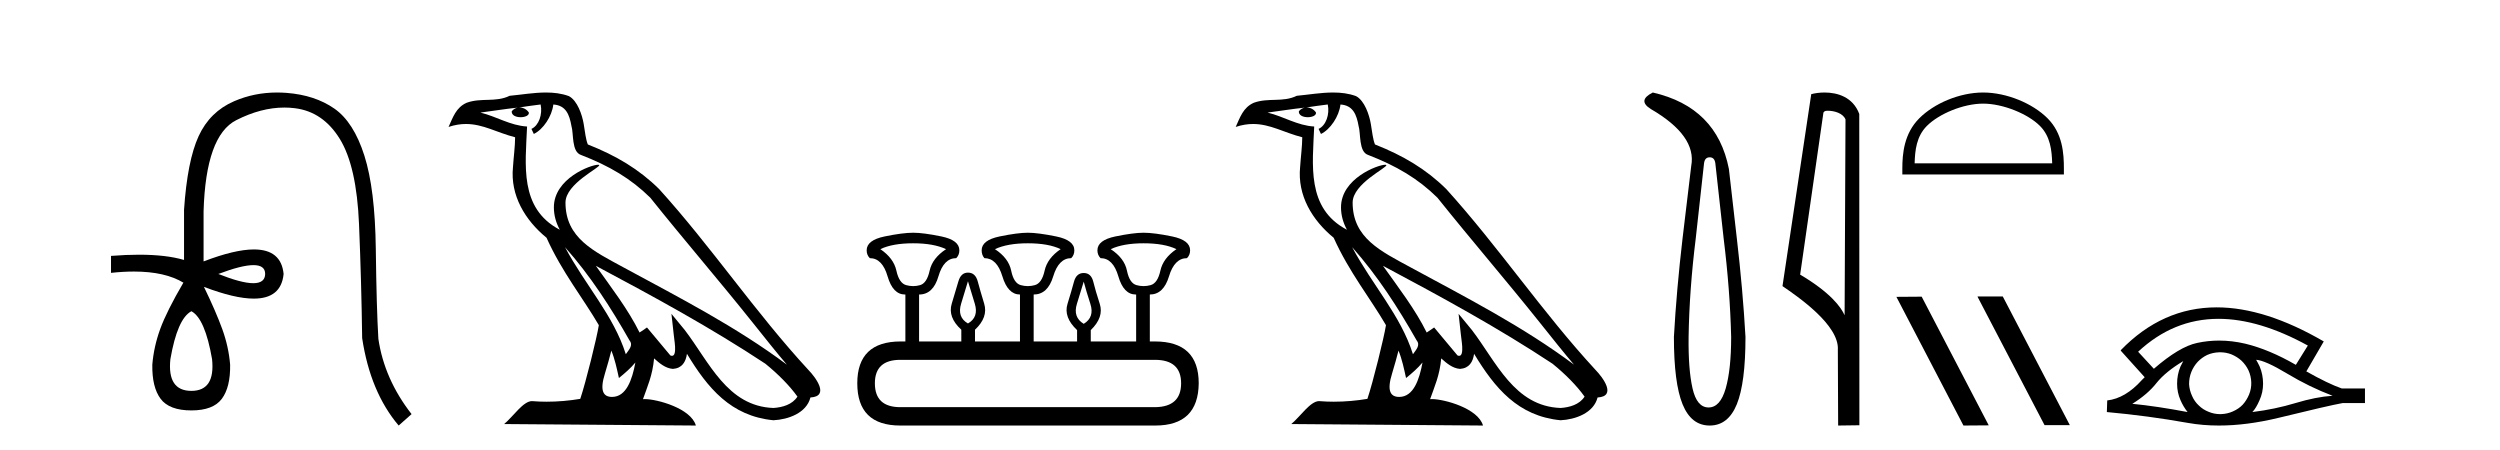 <?xml version='1.0' encoding='UTF-8' standalone='yes'?><svg xmlns='http://www.w3.org/2000/svg' xmlns:xlink='http://www.w3.org/1999/xlink' width='228.0' height='41.0' ><path d='M 23.115 24.179 Q 24.183 24.179 24.183 24.986 Q 24.166 25.827 23.098 25.827 Q 22.03 25.827 19.912 24.986 Q 22.047 24.179 23.115 24.179 ZM 17.456 28.383 Q 18.701 29.056 19.34 32.755 Q 19.642 35.648 17.456 35.648 Q 15.236 35.648 15.539 32.755 Q 16.178 29.056 17.456 28.383 ZM 25.266 8.437 Q 23.192 8.437 21.358 9.229 Q 19.138 10.187 18.112 12.424 Q 17.086 14.66 16.784 19.134 L 16.784 23.708 Q 15.166 23.229 12.684 23.229 Q 11.502 23.229 10.124 23.338 L 10.124 24.885 Q 11.237 24.765 12.213 24.765 Q 15.07 24.765 16.75 25.793 L 16.716 25.793 Q 15.203 28.383 14.614 29.997 Q 14.026 31.612 13.891 33.26 Q 13.857 35.311 14.648 36.371 Q 15.438 37.43 17.456 37.43 Q 19.441 37.43 20.231 36.371 Q 21.021 35.311 20.988 33.26 Q 20.853 31.612 20.265 29.997 Q 19.676 28.383 18.6 26.163 L 18.6 26.163 Q 21.416 27.234 23.143 27.234 Q 25.646 27.234 25.865 24.986 Q 25.647 22.749 23.157 22.749 Q 21.417 22.749 18.566 23.842 L 18.566 19.268 Q 18.768 12.373 21.543 10.961 Q 23.806 9.809 25.934 9.809 Q 26.416 9.809 26.89 9.868 Q 29.463 10.187 30.994 12.676 Q 32.524 15.165 32.743 20.445 Q 32.961 25.726 33.029 30.838 Q 33.769 35.749 36.358 38.809 L 37.535 37.767 Q 35.047 34.572 34.508 30.905 Q 34.34 28.148 34.273 22.699 Q 34.206 17.25 33.23 14.19 Q 32.255 11.129 30.489 9.901 Q 28.723 8.674 26.151 8.472 Q 25.703 8.437 25.266 8.437 Z' style='fill:#000000;stroke:none' /><path d='M 51.526 22.54 L 51.526 22.54 C 53.82 25.118 55.719 28.06 57.412 31.048 C 57.768 31.486 57.368 31.888 57.074 32.305 C 55.959 28.763 53.391 26.03 51.526 22.54 ZM 49.305 9.529 C 49.496 10.422 49.144 11.451 48.467 11.755 L 48.683 12.217 C 49.529 11.815 50.342 10.612 50.462 9.532 C 51.617 9.601 51.933 10.47 52.113 11.479 C 52.33 12.168 52.11 13.841 52.984 14.13 C 55.564 15.129 57.536 16.285 59.307 18.031 C 62.362 21.852 65.554 25.552 68.609 29.376 C 69.796 30.865 70.881 32.228 71.763 33.257 C 67.124 29.789 61.94 27.136 56.854 24.38 C 54.151 22.911 51.572 21.71 51.572 18.477 C 51.572 16.738 54.777 15.281 54.645 15.055 C 54.633 15.035 54.596 15.026 54.538 15.026 C 53.88 15.026 50.513 16.274 50.513 18.907 C 50.513 19.637 50.708 20.313 51.048 20.944 C 51.042 20.944 51.037 20.943 51.032 20.943 C 47.339 18.986 47.926 15.028 48.069 11.538 C 46.534 11.453 45.27 10.616 43.813 10.267 C 44.943 10.121 46.07 9.933 47.203 9.816 L 47.203 9.816 C 46.991 9.858 46.796 9.982 46.667 10.154 C 46.648 10.526 47.069 10.69 47.479 10.69 C 47.879 10.69 48.27 10.534 48.232 10.264 C 48.051 9.982 47.721 9.799 47.383 9.799 C 47.374 9.799 47.364 9.799 47.354 9.799 C 47.917 9.719 48.668 9.599 49.305 9.529 ZM 55.755 31.976 C 56.086 32.78 56.257 33.632 56.445 34.476 C 56.983 34.04 57.504 33.593 57.946 33.06 L 57.946 33.06 C 57.658 34.623 57.121 36.199 55.82 36.199 C 55.032 36.199 54.667 35.667 55.173 34.054 C 55.411 33.293 55.6 32.566 55.755 31.976 ZM 54.341 24.242 L 54.341 24.242 C 59.607 27.047 64.821 29.879 69.801 33.171 C 70.974 34.122 72.019 35.181 72.727 36.172 C 72.258 36.901 71.364 37.152 70.538 37.207 C 66.323 37.06 64.673 32.996 62.446 30.093 L 61.235 28.622 L 61.444 30.507 C 61.458 30.846 61.806 32.452 61.288 32.452 C 61.244 32.452 61.193 32.44 61.136 32.415 L 59.005 29.865 C 58.778 30.015 58.563 30.186 58.328 30.325 C 57.271 28.187 55.724 26.196 54.341 24.242 ZM 49.797 8.437 C 48.69 8.437 47.556 8.636 46.481 8.736 C 45.199 9.361 43.9 8.884 42.556 9.373 C 41.584 9.809 41.312 10.693 40.91 11.576 C 41.483 11.386 42.004 11.308 42.494 11.308 C 44.061 11.308 45.322 12.097 46.978 12.518 C 46.976 13.349 46.845 14.292 46.783 15.242 C 46.526 17.816 47.883 20.076 49.845 21.685 C 51.25 24.814 53.194 27.214 54.613 29.655 C 54.444 30.752 53.423 34.89 52.92 36.376 C 51.935 36.542 50.882 36.636 49.848 36.636 C 49.43 36.636 49.016 36.62 48.61 36.588 C 48.578 36.584 48.547 36.582 48.515 36.582 C 47.717 36.582 46.84 37.945 45.98 38.673 L 63.464 38.809 C 63.018 37.233 59.911 36.397 58.807 36.397 C 58.744 36.397 58.687 36.399 58.638 36.405 C 59.027 35.29 59.513 34.243 59.652 32.686 C 60.14 33.123 60.687 33.595 61.37 33.644 C 62.205 33.582 62.544 33.011 62.65 32.267 C 64.542 35.396 66.657 37.951 70.538 38.327 C 71.879 38.261 73.55 37.675 73.912 36.25 C 75.691 36.149 74.386 34.416 73.726 33.737 C 68.886 28.498 64.891 22.517 60.108 17.238 C 58.266 15.421 56.186 14.192 53.61 13.173 C 53.418 12.702 53.355 12.032 53.231 11.295 C 53.095 10.491 52.666 9.174 51.881 8.765 C 51.213 8.519 50.51 8.437 49.797 8.437 Z' style='fill:#000000;stroke:none' /><path d='M 83.284 22.188 Q 85.139 22.188 86.281 22.723 Q 85.032 23.543 84.783 24.684 Q 84.533 25.826 83.909 26.004 Q 83.597 26.093 83.28 26.093 Q 82.963 26.093 82.642 26.004 Q 82 25.826 81.751 24.684 Q 81.501 23.543 80.288 22.723 Q 81.394 22.188 83.284 22.188 ZM 93.735 22.188 Q 95.626 22.188 96.732 22.723 Q 95.519 23.543 95.269 24.684 Q 95.02 25.826 94.378 26.004 Q 94.056 26.093 93.735 26.093 Q 93.414 26.093 93.093 26.004 Q 92.451 25.826 92.22 24.684 Q 91.988 23.543 90.739 22.723 Q 91.881 22.188 93.735 22.188 ZM 104.293 22.188 Q 106.184 22.188 107.29 22.723 Q 106.077 23.543 105.827 24.684 Q 105.578 25.826 104.935 26.004 Q 104.614 26.093 104.293 26.093 Q 103.972 26.093 103.651 26.004 Q 103.009 25.826 102.778 24.684 Q 102.546 23.543 101.297 22.723 Q 102.439 22.188 104.293 22.188 ZM 88.278 25.648 Q 88.528 26.468 88.902 27.698 Q 89.277 28.929 88.278 29.5 Q 87.279 28.929 87.654 27.698 Q 88.028 26.468 88.278 25.648 ZM 98.836 25.683 Q 99.05 26.504 99.442 27.716 Q 99.835 28.929 98.836 29.535 Q 97.837 28.929 98.212 27.716 Q 98.586 26.504 98.836 25.683 ZM 105.328 32.817 Q 107.718 32.817 107.718 34.957 Q 107.718 37.097 105.364 37.133 L 82.107 37.133 Q 79.789 37.133 79.789 34.957 Q 79.789 32.817 82.107 32.817 ZM 83.284 21.225 Q 82.321 21.225 80.681 21.563 Q 79.04 21.902 79.04 22.83 Q 79.04 23.258 79.325 23.543 Q 80.467 23.543 80.948 25.202 Q 81.43 26.86 82.535 26.86 L 82.571 26.86 L 82.571 31.141 L 82.143 31.141 Q 78.184 31.141 78.184 34.957 Q 78.184 38.809 82.107 38.809 L 105.364 38.809 Q 109.287 38.809 109.323 34.957 Q 109.323 31.141 105.328 31.141 L 104.864 31.141 L 104.864 26.86 Q 106.113 26.86 106.612 25.202 Q 107.111 23.543 108.253 23.543 Q 108.538 23.258 108.538 22.83 Q 108.538 21.902 106.897 21.563 Q 105.257 21.225 104.293 21.225 Q 103.366 21.225 101.725 21.563 Q 100.085 21.902 100.085 22.83 Q 100.085 23.258 100.37 23.543 Q 101.511 23.543 101.993 25.202 Q 102.474 26.86 103.58 26.86 L 103.616 26.86 L 103.616 31.141 L 99.478 31.141 L 99.478 30.106 Q 100.691 28.929 100.299 27.716 Q 99.906 26.504 99.71 25.701 Q 99.514 24.898 98.836 24.898 Q 98.158 24.898 97.944 25.701 Q 97.73 26.504 97.356 27.716 Q 96.981 28.929 98.23 30.106 L 98.23 31.141 L 94.27 31.141 L 94.27 26.86 Q 95.555 26.86 96.054 25.202 Q 96.553 23.543 97.695 23.543 Q 97.98 23.258 97.98 22.83 Q 97.98 21.902 96.321 21.563 Q 94.663 21.225 93.735 21.225 Q 92.808 21.225 91.167 21.563 Q 89.527 21.902 89.527 22.83 Q 89.527 23.258 89.776 23.543 Q 90.918 23.543 91.417 25.202 Q 91.916 26.86 93.022 26.86 L 93.022 31.141 L 88.92 31.141 L 88.92 30.07 Q 90.133 28.929 89.758 27.698 Q 89.384 26.468 89.17 25.665 Q 88.956 24.863 88.278 24.863 Q 87.636 24.863 87.404 25.665 Q 87.172 26.468 86.798 27.698 Q 86.423 28.929 87.672 30.07 L 87.672 31.141 L 83.82 31.141 L 83.82 26.86 Q 85.104 26.86 85.585 25.202 Q 86.067 23.543 87.208 23.543 Q 87.493 23.258 87.493 22.83 Q 87.493 21.902 85.853 21.563 Q 84.212 21.225 83.284 21.225 Z' style='fill:#000000;stroke:none' /><path d='M 123.313 22.54 L 123.313 22.54 C 125.607 25.118 127.507 28.06 129.2 31.048 C 129.555 31.486 129.155 31.888 128.861 32.305 C 127.746 28.763 125.178 26.03 123.313 22.54 ZM 121.092 9.529 C 121.284 10.422 120.931 11.451 120.254 11.755 L 120.471 12.217 C 121.316 11.815 122.129 10.612 122.25 9.532 C 123.404 9.601 123.72 10.47 123.901 11.479 C 124.117 12.168 123.897 13.841 124.771 14.13 C 127.351 15.129 129.324 16.285 131.094 18.031 C 134.149 21.852 137.341 25.552 140.396 29.376 C 141.583 30.865 142.669 32.228 143.55 33.257 C 138.911 29.789 133.727 27.136 128.642 24.38 C 125.939 22.911 123.36 21.71 123.36 18.477 C 123.36 16.738 126.564 15.281 126.432 15.055 C 126.42 15.035 126.383 15.026 126.325 15.026 C 125.667 15.026 122.3 16.274 122.3 18.907 C 122.3 19.637 122.496 20.313 122.835 20.944 C 122.83 20.944 122.825 20.943 122.82 20.943 C 119.127 18.986 119.713 15.028 119.856 11.538 C 118.322 11.453 117.057 10.616 115.6 10.267 C 116.731 10.121 117.857 9.933 118.99 9.816 L 118.99 9.816 C 118.778 9.858 118.583 9.982 118.454 10.154 C 118.435 10.526 118.856 10.69 119.266 10.69 C 119.667 10.69 120.057 10.534 120.019 10.264 C 119.838 9.982 119.508 9.799 119.171 9.799 C 119.161 9.799 119.151 9.799 119.141 9.799 C 119.705 9.719 120.455 9.599 121.092 9.529 ZM 127.542 31.976 C 127.873 32.78 128.045 33.632 128.232 34.476 C 128.77 34.04 129.291 33.593 129.733 33.06 L 129.733 33.06 C 129.445 34.623 128.909 36.199 127.607 36.199 C 126.82 36.199 126.455 35.667 126.96 34.054 C 127.198 33.293 127.387 32.566 127.542 31.976 ZM 126.128 24.242 L 126.128 24.242 C 131.394 27.047 136.608 29.879 141.589 33.171 C 142.762 34.122 143.807 35.181 144.514 36.172 C 144.045 36.901 143.152 37.152 142.326 37.207 C 138.11 37.06 136.46 32.996 134.234 30.093 L 133.022 28.622 L 133.231 30.507 C 133.246 30.846 133.593 32.452 133.075 32.452 C 133.031 32.452 132.981 32.44 132.923 32.415 L 130.793 29.865 C 130.565 30.015 130.35 30.186 130.115 30.325 C 129.059 28.187 127.512 26.196 126.128 24.242 ZM 121.584 8.437 C 120.477 8.437 119.343 8.636 118.268 8.736 C 116.986 9.361 115.688 8.884 114.343 9.373 C 113.372 9.809 113.099 10.693 112.697 11.576 C 113.27 11.386 113.791 11.308 114.282 11.308 C 115.848 11.308 117.11 12.097 118.766 12.518 C 118.763 13.349 118.632 14.292 118.57 15.242 C 118.314 17.816 119.67 20.076 121.632 21.685 C 123.037 24.814 124.981 27.214 126.4 29.655 C 126.231 30.752 125.21 34.89 124.707 36.376 C 123.722 36.542 122.67 36.636 121.635 36.636 C 121.218 36.636 120.803 36.62 120.397 36.588 C 120.366 36.584 120.334 36.582 120.302 36.582 C 119.504 36.582 118.627 37.945 117.767 38.673 L 135.251 38.809 C 134.805 37.233 131.699 36.397 130.595 36.397 C 130.531 36.397 130.474 36.399 130.425 36.405 C 130.815 35.29 131.301 34.243 131.439 32.686 C 131.927 33.123 132.474 33.595 133.157 33.644 C 133.993 33.582 134.331 33.011 134.437 32.267 C 136.329 35.396 138.445 37.951 142.326 38.327 C 143.667 38.261 145.338 37.675 145.699 36.25 C 147.478 36.149 146.174 34.416 145.514 33.737 C 140.673 28.498 136.678 22.517 131.895 17.238 C 130.053 15.421 127.973 14.192 125.397 13.173 C 125.206 12.702 125.143 12.032 125.018 11.295 C 124.882 10.491 124.453 9.174 123.668 8.765 C 123 8.519 122.298 8.437 121.584 8.437 Z' style='fill:#000000;stroke:none' /><path d='M 155.924 14.346 Q 156.37 14.346 156.439 14.896 L 157.195 21.733 Q 157.779 26.44 157.882 30.735 Q 157.882 33.69 157.384 35.425 Q 156.886 37.16 155.821 37.16 Q 154.756 37.16 154.36 35.425 Q 153.965 33.69 154 30.735 Q 154.068 26.44 154.653 21.733 L 155.408 14.896 Q 155.477 14.346 155.924 14.346 ZM 150.736 8.437 Q 149.293 9.158 150.564 9.949 Q 154.756 12.388 154.24 15.137 L 153.45 21.733 Q 152.9 26.44 152.66 30.735 Q 152.66 34.927 153.45 36.868 Q 154.24 38.809 155.924 38.809 Q 157.607 38.809 158.398 36.868 Q 159.188 34.927 159.188 30.735 Q 158.947 26.44 158.398 21.733 L 157.676 15.411 Q 156.577 9.777 150.736 8.437 Z' style='fill:#000000;stroke:none' /><path d='M 166.698 10.1 C 167.322 10.1 168.087 10.34 168.31 10.89 L 168.228 28.751 L 168.228 28.751 C 167.911 28.034 166.97 26.699 164.174 25.046 L 166.297 10.263 C 166.396 10.157 166.394 10.1 166.698 10.1 ZM 168.228 28.751 L 168.228 28.751 C 168.228 28.751 168.228 28.751 168.228 28.751 L 168.228 28.751 L 168.228 28.751 ZM 166.401 8.437 C 165.923 8.437 165.491 8.505 165.185 8.588 L 162.563 26.094 C 163.95 27.044 167.763 29.648 167.611 31.91 L 167.639 38.809 L 169.576 38.783 L 169.565 10.393 C 168.989 8.837 167.558 8.437 166.401 8.437 Z' style='fill:#000000;stroke:none' /><path d='M 180.86 9.451 C 182.673 9.451 184.941 10.382 186.039 11.48 C 186.999 12.44 187.124 13.713 187.16 14.896 L 174.614 14.896 C 174.649 13.713 174.775 12.44 175.735 11.48 C 176.833 10.382 179.048 9.451 180.86 9.451 ZM 180.86 8.437 C 178.71 8.437 176.397 9.43 175.041 10.786 C 173.651 12.176 173.493 14.007 173.493 15.377 L 173.493 15.911 L 188.227 15.911 L 188.227 15.377 C 188.227 14.007 188.123 12.176 186.733 10.786 C 185.377 9.43 183.01 8.437 180.86 8.437 Z' style='fill:#000000;stroke:none' /><path d='M 180.382 27.039 L 180.348 27.056 L 186.464 38.775 L 188.77 38.775 L 182.654 27.039 ZM 175.257 27.056 L 172.951 27.073 L 179.067 38.809 L 181.373 38.792 L 175.257 27.056 Z' style='fill:#000000;stroke:none' /><path d='M 202.329 29.077 Q 206.037 29.077 210.475 31.514 L 209.381 33.274 Q 206.956 31.873 204.769 31.344 Q 203.555 31.061 202.384 31.061 Q 201.365 31.061 200.379 31.275 Q 198.756 31.617 196.432 33.633 L 194.997 32.078 Q 198.214 29.077 202.329 29.077 ZM 199.114 32.932 Q 198.978 33.172 198.858 33.428 Q 198.551 34.162 198.551 34.999 Q 198.551 35.785 198.858 36.486 Q 199.114 37.084 199.507 37.579 Q 196.723 37.049 194.468 36.827 Q 195.869 35.956 196.672 34.931 Q 197.492 33.906 199.114 32.932 ZM 205.76 32.813 Q 206.58 32.864 208.596 34.077 Q 210.611 35.29 212.73 36.093 Q 211.209 36.195 209.347 36.759 Q 207.485 37.323 205.418 37.579 Q 205.76 37.22 206.067 36.503 Q 206.392 35.785 206.392 34.999 Q 206.392 34.162 206.084 33.428 Q 205.931 33.103 205.76 32.813 ZM 202.483 32.128 Q 203.016 32.128 203.505 32.317 Q 204.034 32.539 204.427 32.898 Q 204.82 33.274 205.059 33.769 Q 205.299 34.299 205.316 34.88 Q 205.333 35.461 205.111 35.99 Q 204.889 36.52 204.53 36.913 Q 204.171 37.289 203.624 37.528 Q 203.129 37.75 202.548 37.767 Q 202.507 37.768 202.465 37.768 Q 201.929 37.768 201.438 37.562 Q 200.908 37.357 200.532 36.981 Q 200.139 36.622 199.917 36.11 Q 199.678 35.597 199.644 35.034 Q 199.644 34.436 199.849 33.923 Q 200.054 33.411 200.43 33.001 Q 200.806 32.608 201.301 32.369 Q 201.814 32.147 202.394 32.129 Q 202.439 32.128 202.483 32.128 ZM 202.16 28.031 Q 197.202 28.031 193.409 31.942 L 193.443 31.976 L 193.409 31.976 L 195.595 34.402 Q 195.459 34.538 195.339 34.658 Q 193.836 36.332 192.179 36.52 L 192.145 37.579 Q 195.903 37.921 199.542 38.57 Q 200.89 38.809 202.367 38.809 Q 204.893 38.809 207.793 38.109 Q 212.405 36.981 213.652 36.759 L 215.685 36.759 L 215.685 35.427 L 213.567 35.427 Q 212.337 34.999 210.338 33.872 L 211.927 31.139 Q 206.581 28.031 202.16 28.031 Z' style='fill:#000000;stroke:none' /></svg>
